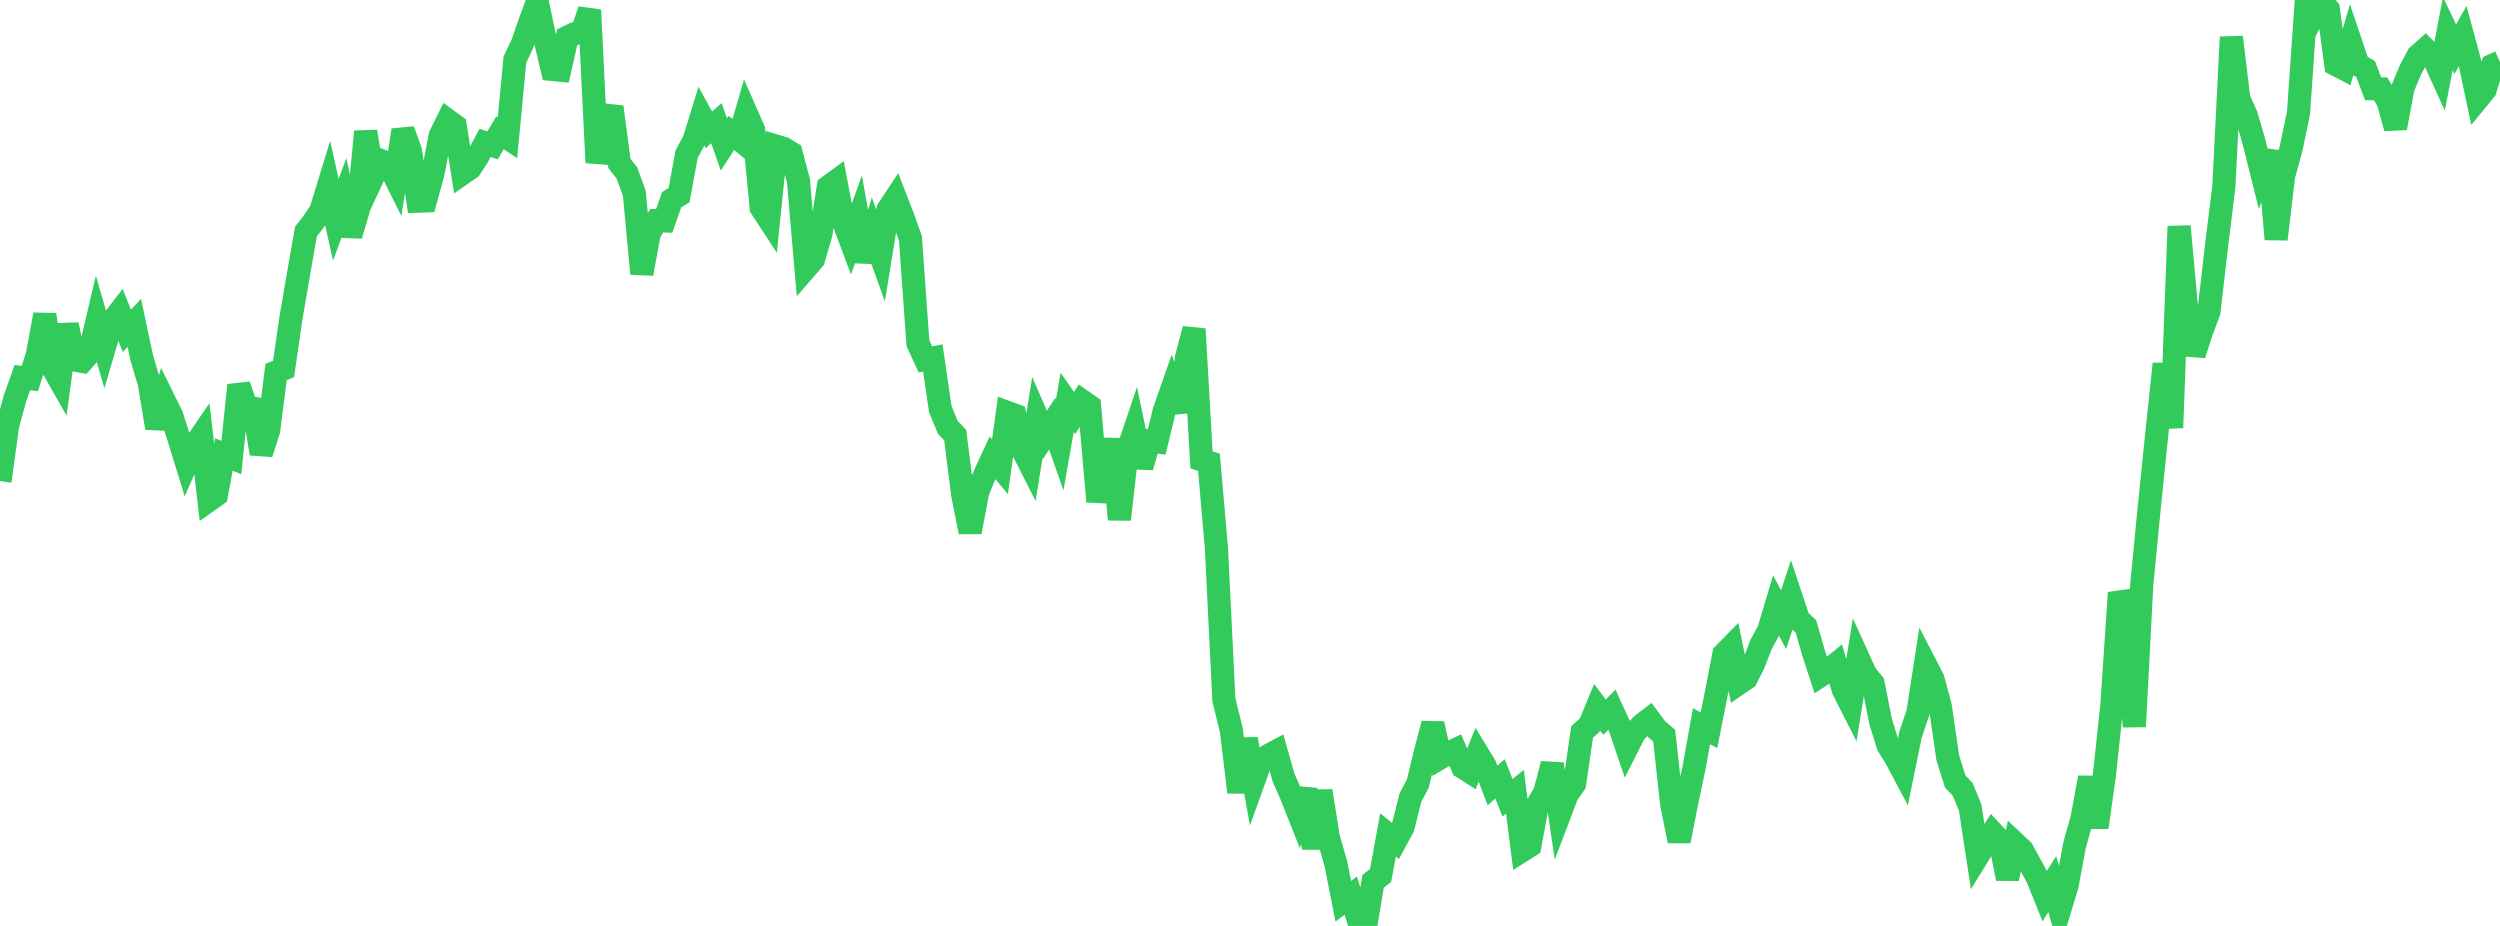 <?xml version="1.0" standalone="no"?>
<!DOCTYPE svg PUBLIC "-//W3C//DTD SVG 1.1//EN" "http://www.w3.org/Graphics/SVG/1.1/DTD/svg11.dtd">

<svg width="135" height="50" viewBox="0 0 135 50" preserveAspectRatio="none" 
  xmlns="http://www.w3.org/2000/svg"
  xmlns:xlink="http://www.w3.org/1999/xlink">


<polyline points="0.0, 25.979 0.403, 23.016 0.806, 21.521 1.209, 20.39 1.612, 20.441 2.015, 19.169 2.418, 16.988 2.821, 19.818 3.224, 20.527 3.627, 17.533 4.03, 19.44 4.433, 19.514 4.836, 19.058 5.239, 17.347 5.642, 18.74 6.045, 17.372 6.448, 16.849 6.851, 17.865 7.254, 17.435 7.657, 19.332 8.06, 20.69 8.463, 23.108 8.866, 21.621 9.269, 22.44 9.672, 23.702 10.075, 25.012 10.478, 24.09 10.881, 23.503 11.284, 27.012 11.687, 26.727 12.09, 24.539 12.493, 24.708 12.896, 20.801 13.299, 21.98 13.701, 22.05 14.104, 24.494 14.507, 23.248 14.91, 20.088 15.313, 19.924 15.716, 17.144 16.119, 14.803 16.522, 12.501 16.925, 11.992 17.328, 11.369 17.731, 10.054 18.134, 11.871 18.537, 10.785 18.94, 12.715 19.343, 11.344 19.746, 7.105 20.149, 9.531 20.552, 8.663 20.955, 8.819 21.358, 9.628 21.761, 7.029 22.164, 8.152 22.567, 10.863 22.97, 10.85 23.373, 9.389 23.776, 7.312 24.179, 6.499 24.582, 6.795 24.985, 9.362 25.388, 9.083 25.791, 8.47 26.194, 7.715 26.597, 7.851 27.0, 7.17 27.403, 7.44 27.806, 3.217 28.209, 2.361 28.612, 1.204 29.015, 0.119 29.418, 2.05 29.821, 3.75 30.224, 3.789 30.627, 2.014 31.03, 1.818 31.433, 1.709 31.836, 0.545 32.239, 8.78 32.642, 6.859 33.045, 5.778 33.448, 8.825 33.851, 9.335 34.254, 10.433 34.657, 14.782 35.06, 12.595 35.463, 11.917 35.866, 11.93 36.269, 10.786 36.672, 10.537 37.075, 8.33 37.478, 7.579 37.881, 6.277 38.284, 7.009 38.687, 6.651 39.09, 7.802 39.493, 7.178 39.896, 7.506 40.299, 6.115 40.701, 7.028 41.104, 11.217 41.507, 11.834 41.91, 7.891 42.313, 8.013 42.716, 8.256 43.119, 9.783 43.522, 14.473 43.925, 14.009 44.328, 12.638 44.731, 10.084 45.134, 9.789 45.537, 11.934 45.94, 13.008 46.343, 11.884 46.746, 14.105 47.149, 12.684 47.552, 13.798 47.955, 11.314 48.358, 10.703 48.761, 11.74 49.164, 12.871 49.567, 18.534 49.97, 19.409 50.373, 19.332 50.776, 22.091 51.179, 23.071 51.582, 23.502 51.985, 26.701 52.388, 28.73 52.791, 26.575 53.194, 25.587 53.597, 24.72 54.0, 25.199 54.403, 22.274 54.806, 22.422 55.209, 24.265 55.612, 25.06 56.015, 22.562 56.418, 23.492 56.821, 22.877 57.224, 24.021 57.627, 21.726 58.03, 22.303 58.433, 21.65 58.836, 21.931 59.239, 26.54 59.642, 26.558 60.045, 23.714 60.448, 28.051 60.851, 24.473 61.254, 23.277 61.657, 25.22 62.06, 23.804 62.463, 23.858 62.866, 22.204 63.269, 21.052 63.672, 22.228 64.075, 19.294 64.478, 17.765 64.881, 24.831 65.284, 24.963 65.687, 29.605 66.09, 37.797 66.493, 39.433 66.896, 42.78 67.299, 39.91 67.701, 42.164 68.104, 41.044 68.507, 40.787 68.91, 40.573 69.313, 41.995 69.716, 42.91 70.119, 43.925 70.522, 42.622 70.925, 45.808 71.328, 42.712 71.731, 45.224 72.134, 46.626 72.537, 48.669 72.94, 48.366 73.343, 49.662 73.746, 50.0 74.149, 47.587 74.552, 47.274 74.955, 45.079 75.358, 45.417 75.761, 44.674 76.164, 43.065 76.567, 42.304 76.97, 40.621 77.373, 39.083 77.776, 40.927 78.179, 40.69 78.582, 40.498 78.985, 41.432 79.388, 41.689 79.791, 40.693 80.194, 41.355 80.597, 42.416 81.0, 42.057 81.403, 43.076 81.806, 42.756 82.209, 45.926 82.612, 45.671 83.015, 43.479 83.418, 42.789 83.821, 41.257 84.224, 43.959 84.627, 42.899 85.03, 42.319 85.433, 39.526 85.836, 39.165 86.239, 38.189 86.642, 38.729 87.045, 38.322 87.448, 39.206 87.851, 40.386 88.254, 39.59 88.657, 39.149 89.06, 38.839 89.463, 39.382 89.866, 39.725 90.269, 43.397 90.672, 45.414 91.075, 43.369 91.478, 41.454 91.881, 39.213 92.284, 39.439 92.687, 37.412 93.09, 35.321 93.493, 34.912 93.896, 36.904 94.299, 36.627 94.701, 35.83 95.104, 34.788 95.507, 34.053 95.91, 32.704 96.313, 33.462 96.716, 32.238 97.119, 33.448 97.522, 33.831 97.925, 35.24 98.328, 36.469 98.731, 36.205 99.134, 35.876 99.537, 37.25 99.94, 38.041 100.343, 35.533 100.746, 36.418 101.149, 36.911 101.552, 38.957 101.955, 40.258 102.358, 40.902 102.761, 41.66 103.164, 39.683 103.567, 38.487 103.97, 35.876 104.373, 36.654 104.776, 38.137 105.179, 40.917 105.582, 42.205 105.985, 42.621 106.388, 43.603 106.791, 46.242 107.194, 45.587 107.597, 44.964 108.0, 45.396 108.403, 47.446 108.806, 45.532 109.209, 45.911 109.612, 46.652 110.015, 47.383 110.418, 48.382 110.821, 47.74 111.224, 49.127 111.627, 47.795 112.03, 45.625 112.433, 44.178 112.836, 41.989 113.239, 44.68 113.642, 41.818 114.045, 38.038 114.448, 32.007 114.851, 33.126 115.254, 39.24 115.657, 31.544 116.06, 27.407 116.463, 23.461 116.866, 19.65 117.269, 23.099 117.672, 12.221 118.075, 16.654 118.478, 19.148 118.881, 17.908 119.284, 16.823 119.687, 13.33 120.09, 10.055 120.493, 2.003 120.896, 5.332 121.299, 6.237 121.701, 7.603 122.104, 9.213 122.507, 8.165 122.91, 12.918 123.313, 9.503 123.716, 8.032 124.119, 6.111 124.522, 0.277 124.925, 0.802 125.328, 0.0 125.731, 0.504 126.134, 3.486 126.537, 3.695 126.94, 2.312 127.343, 3.504 127.746, 3.732 128.149, 4.793 128.552, 4.801 128.955, 5.472 129.358, 6.914 129.761, 4.737 130.164, 3.773 130.567, 3.011 130.97, 2.652 131.373, 3.046 131.776, 3.93 132.179, 1.821 132.582, 2.656 132.985, 1.949 133.388, 3.438 133.791, 5.346 134.194, 4.854 134.597, 3.533 135.0, 3.352" fill="none" stroke="#32ca5b" stroke-width="1.25"/>

</svg>